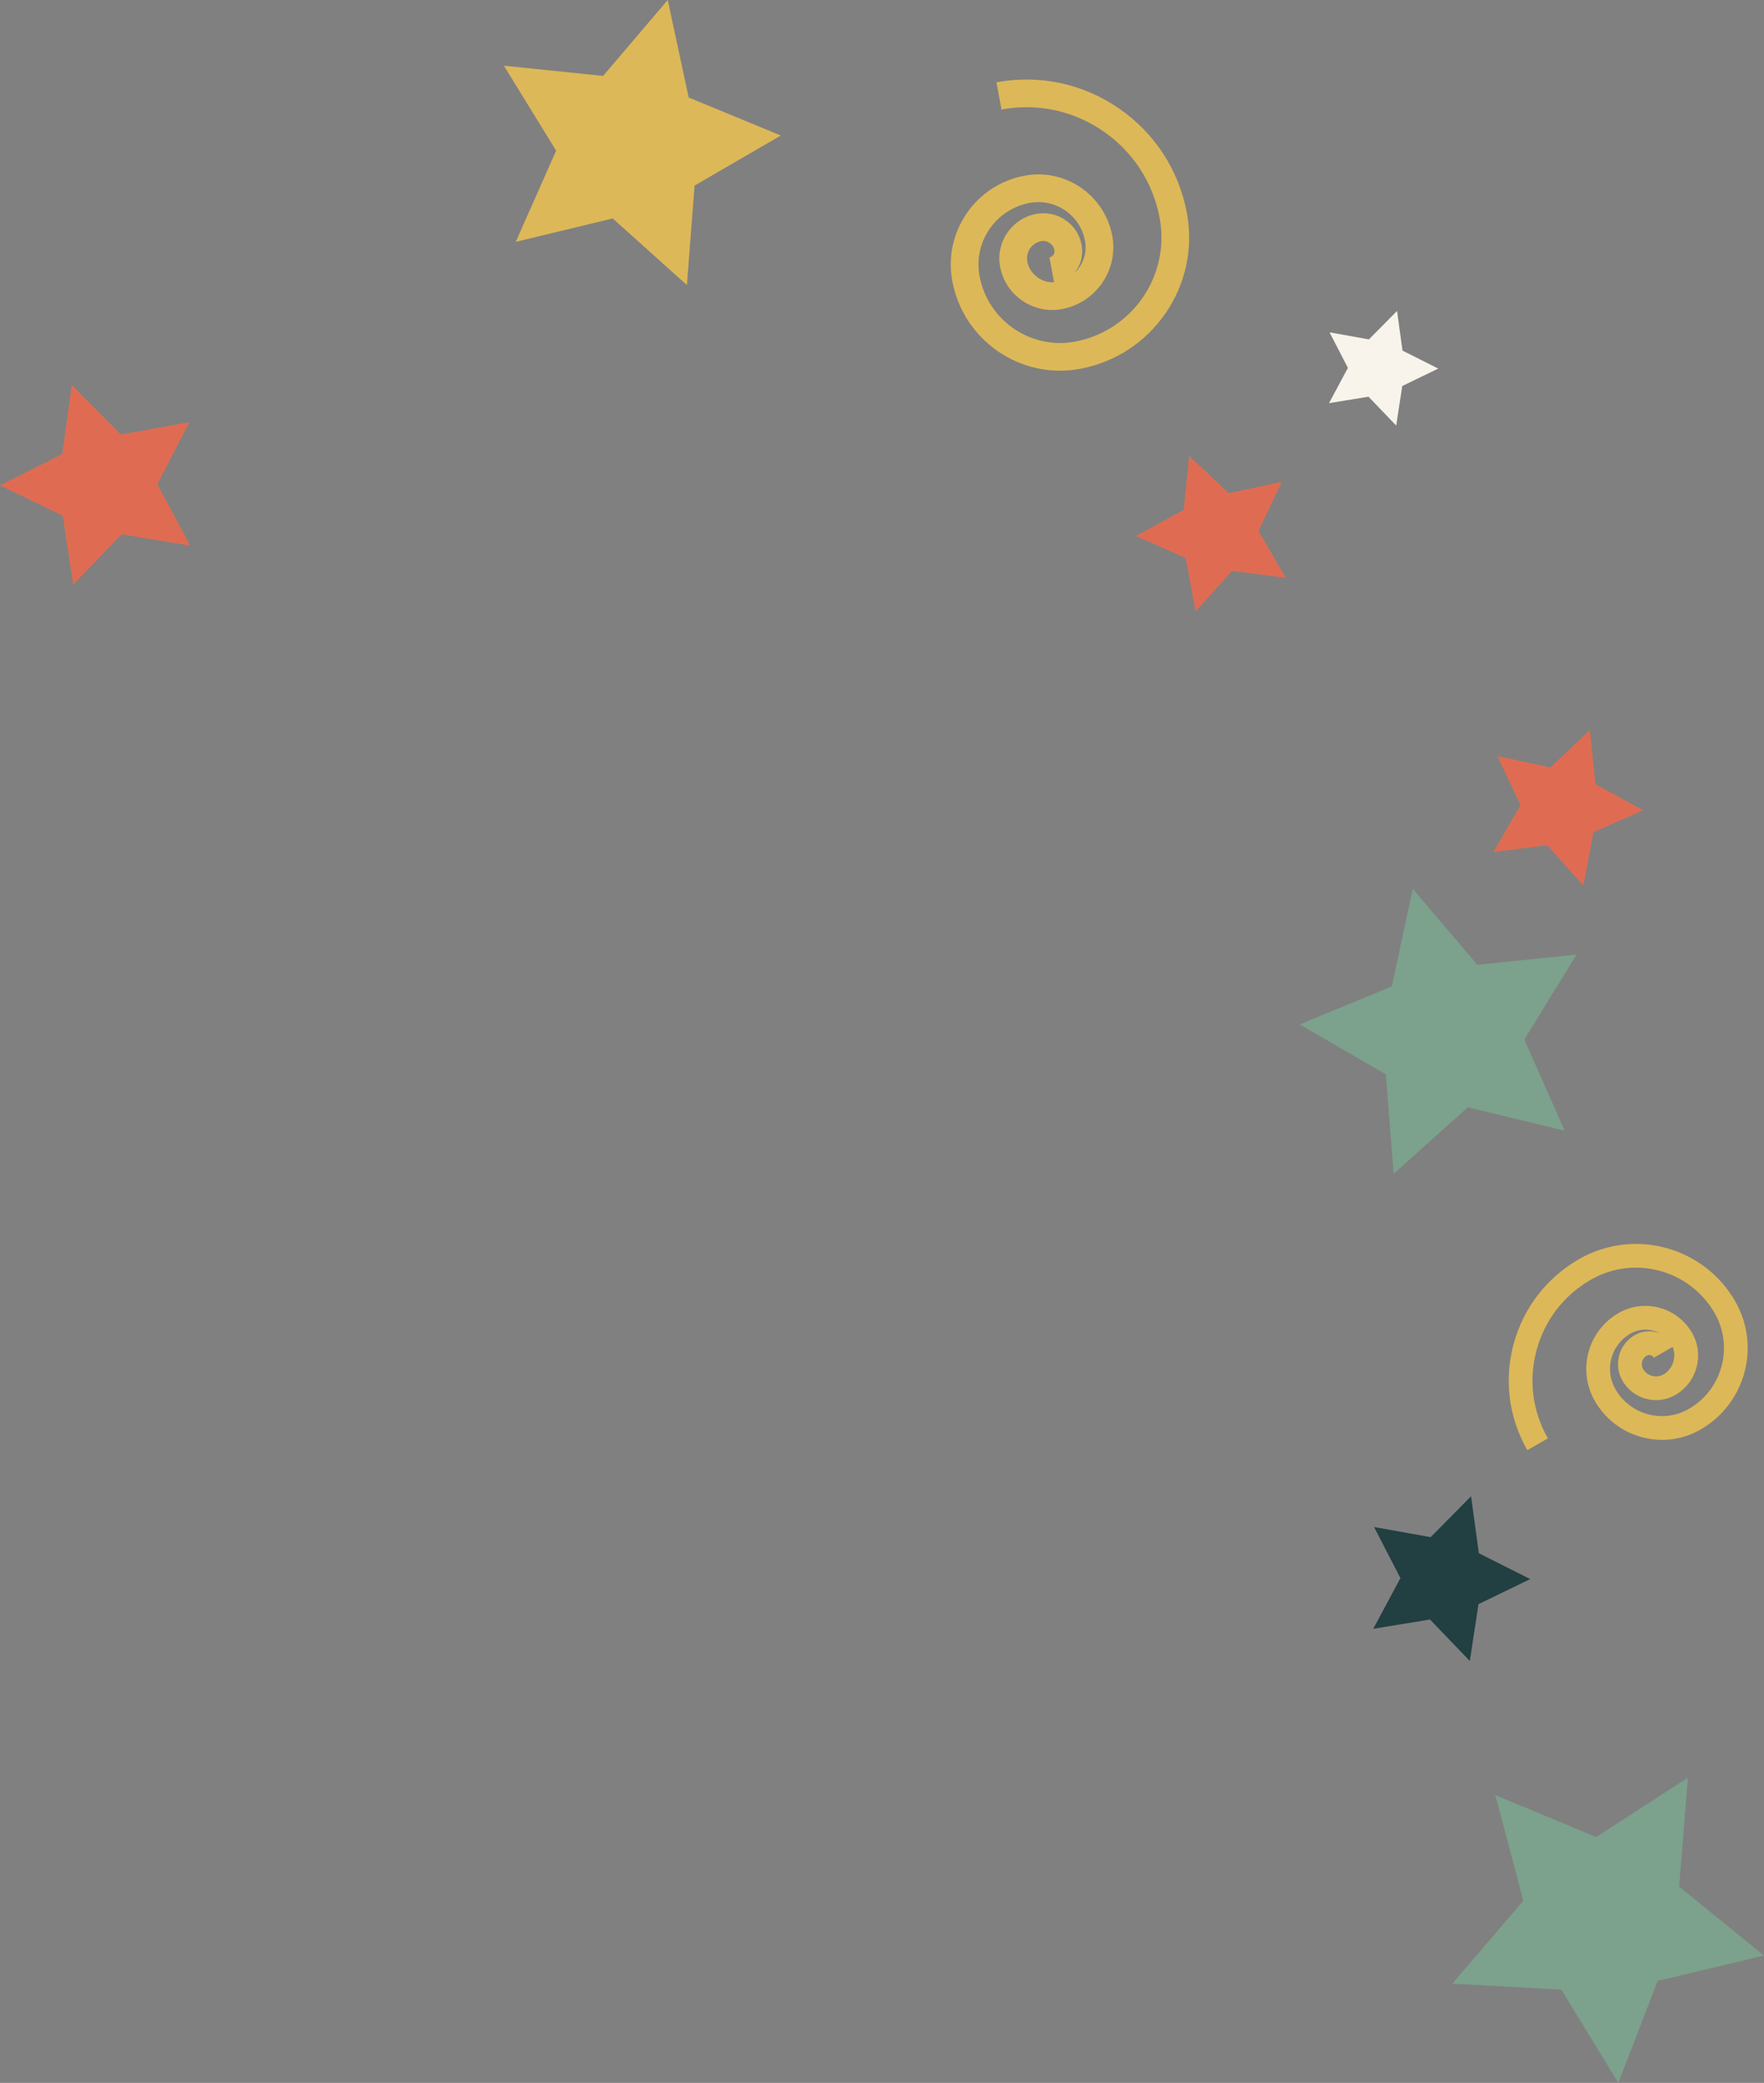 <?xml version="1.0" encoding="UTF-8"?> <svg xmlns="http://www.w3.org/2000/svg" xmlns:xlink="http://www.w3.org/1999/xlink" xmlns:xodm="http://www.corel.com/coreldraw/odm/2003" xml:space="preserve" width="62.276mm" height="73.508mm" version="1.1" style="shape-rendering:geometricPrecision; text-rendering:geometricPrecision; image-rendering:optimizeQuality; fill-rule:evenodd; clip-rule:evenodd" viewBox="0 0 2915.3 3441.1"><rect x="0" y="0" width="2915.3" height="3441.1" fill="#808080" stroke="none"/> <defs> <style type="text/css"> .fil1 {fill:#F8F4EB;fill-rule:nonzero} .fil2 {fill:#DF6C52;fill-rule:nonzero} .fil3 {fill:#DDB858;fill-rule:nonzero} .fil0 {fill:#7CA18C;fill-rule:nonzero} .fil4 {fill:#223F42;fill-rule:nonzero} </style> </defs> <g id="Слой_x0020_1">  <polygon class="fil0" points="2585.96,1868 2425.79,1829.32 2303.12,1939.31 2290.41,1775.02 2147.9,1692.36 2300.21,1629.53 2334.79,1468.43 2441.62,1593.87 2605.53,1576.96 2519.23,1717.35 "></polygon> <polygon class="fil0" points="2674.53,3441.1 2580.39,3287 2400.06,3277.17 2517.55,3140.02 2471.19,2965.48 2637.88,3034.8 2789.55,2936.77 2775.13,3116.79 2915.3,3230.67 2739.61,3272.58 "></polygon> <polygon class="fil1" points="2196.42,666.04 2227.64,607.79 2197.32,549.05 2262.37,560.71 2308.86,513.73 2317.86,579.21 2376.92,608.92 2317.44,637.72 2307.44,703.03 2261.66,655.37 "></polygon> <polygon class="fil2" points="2124.99,954.67 2035.96,943.21 1976.06,1010.01 1959.44,921.8 1877.42,885.47 1956.19,842.44 1965.38,753.17 2030.64,814.76 2118.4,795.95 2079.95,877.05 "></polygon> <polygon class="fil3" points="852.37,399.55 1012.55,360.89 1135.21,470.88 1147.91,306.59 1290.42,223.92 1138.12,161.07 1103.54,0 996.7,125.43 832.78,108.54 919.1,248.91 "></polygon> <polygon class="fil2" points="2467.91,1407.74 2556.94,1396.26 2616.84,1463.07 2633.45,1374.86 2715.48,1338.53 2636.71,1295.5 2627.51,1206.23 2562.26,1267.83 2474.51,1249.02 2512.95,1330.12 "></polygon> <polygon class="fil2" points="314.48,901.4 260.13,799.89 312.96,697.54 199.56,717.88 118.57,635.99 102.89,750.08 -0,801.87 103.64,852.02 121.04,965.87 200.86,882.78 "></polygon> <polygon class="fil4" points="2269.56,2690.85 2314.43,2607.13 2270.85,2522.7 2364.35,2539.46 2431.15,2471.95 2444.08,2566.05 2528.95,2608.76 2443.47,2650.11 2429.12,2744.03 2363.33,2675.51 "></polygon> <path class="fil3" d="M2764.29 2225.21l-31.04 17.79c-1.54,-2.79 -4.04,-3.79 -5.34,-4.11 -1.32,-0.37 -3.91,-0.75 -6.68,0.82 -7.4,4.24 -10.17,14.36 -5.93,21.74 6.8,11.9 22.01,15.98 33.88,9.2 15.49,-8.83 22.11,-29.34 15.11,-45.45zm-262.68 -5.12c16.18,-59.61 54.65,-109.37 108.25,-140.08 90.47,-51.83 206.18,-20.42 257.98,70 42.51,74.22 16.71,169.18 -57.51,211.72 -29.65,17.02 -64.18,21.46 -97.13,12.47 -33.01,-8.96 -60.59,-30.25 -77.59,-59.92 -29.09,-50.81 -11.44,-115.95 39.42,-145.12 42.6,-24.36 97.08,-9.58 121.49,32.98 20.55,35.93 8.08,81.95 -27.87,102.52 -30.62,17.53 -69.75,6.9 -87.33,-23.71 -7.3,-12.79 -9.27,-27.65 -5.36,-41.86 3.84,-14.21 12.99,-26.06 25.8,-33.36 11.09,-6.38 24.06,-8.05 36.42,-4.68l4.76 1.57c-14.66,-7.9 -32.96,-8.28 -48.39,0.58 -32.14,18.38 -43.31,59.51 -24.89,91.65 11.77,20.56 30.86,35.35 53.76,41.53 22.93,6.23 46.85,3.14 67.44,-8.65 55.47,-31.77 74.74,-102.77 43.01,-158.21 -41.11,-71.68 -132.84,-96.58 -204.51,-55.52 -44.58,25.53 -76.46,66.87 -89.91,116.4 -13.43,49.54 -6.8,101.32 18.7,145.85l-33.98 19.5c-30.74,-53.61 -38.72,-115.98 -22.56,-175.65z"></path> <path class="fil3" d="M1742.02 466.27l-7.62 -41.03c3.65,-0.66 5.7,-3 6.6,-4.32 0.92,-1.31 2.29,-4.01 1.64,-7.69 -1.78,-9.78 -11.9,-16.74 -21.63,-14.91 -15.74,2.94 -26.13,18.08 -23.23,33.78 3.77,20.49 23.79,35.68 44.24,34.17zm106.92 -287.39c59.44,40.79 99.42,102.36 112.61,173.3 22.19,119.63 -57.04,234.98 -176.63,257.18 -98.13,18.21 -192.83,-46.85 -211.06,-144.98 -7.29,-39.24 1.14,-78.99 23.73,-111.84 22.59,-32.91 56.68,-55.08 95.91,-62.34 67.21,-12.48 132.13,32.1 144.72,99.37 10.37,56.32 -26.89,110.64 -83.22,121.11 -47.5,8.78 -93.4,-22.7 -102.2,-70.22 -7.49,-40.51 19.33,-79.53 59.81,-87.09 16.91,-3.12 34.06,0.48 48.18,10.24 14.18,9.7 23.72,24.37 26.83,41.3 2.75,14.69 -0.43,29.6 -8.91,41.92l-3.53 4.65c14.32,-13.08 21.83,-33.12 18,-53.54 -7.85,-42.49 -48.87,-70.63 -91.35,-62.74 -27.2,5.06 -50.84,20.37 -66.48,43.19 -15.72,22.87 -21.52,50.4 -16.51,77.62 13.63,73.36 84.38,121.97 157.71,108.39 94.82,-17.65 157.63,-109.09 140.04,-203.89 -10.94,-58.92 -44.17,-110.02 -93.53,-143.92 -49.43,-33.92 -109.03,-46.58 -167.91,-35.66l-8.37 -44.96c70.9,-13.16 142.7,2.08 202.18,42.9z"></path> </g> </svg> 